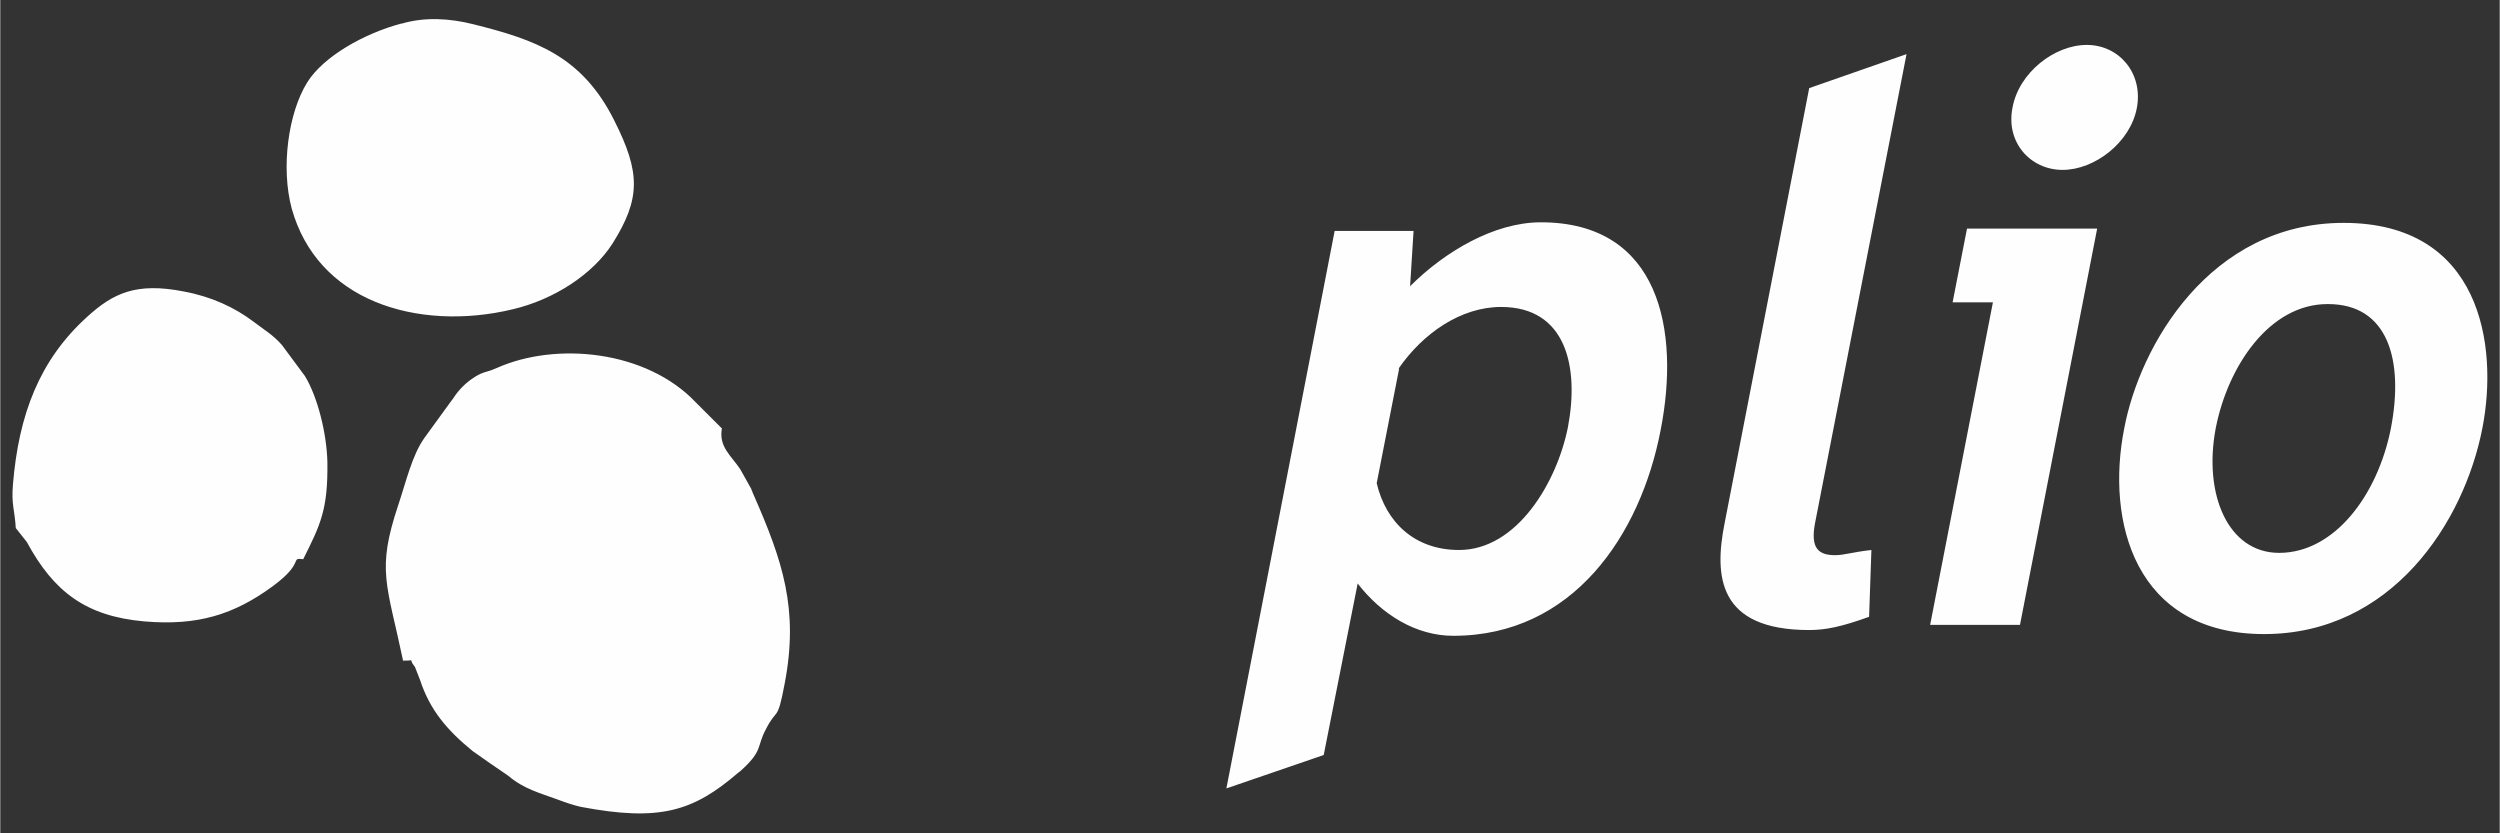 <?xml version="1.0" encoding="UTF-8"?>
<!DOCTYPE svg PUBLIC "-//W3C//DTD SVG 1.1//EN" "http://www.w3.org/Graphics/SVG/1.1/DTD/svg11.dtd">
<!-- Creator: CorelDRAW X6 -->
<svg xmlns="http://www.w3.org/2000/svg" xml:space="preserve" width="43.404mm" height="14.468mm" version="1.1" style="shape-rendering:geometricPrecision; text-rendering:geometricPrecision; image-rendering:optimizeQuality; fill-rule:evenodd; clip-rule:evenodd"
viewBox="0 0 4340 1447"
 xmlns:xlink="http://www.w3.org/1999/xlink">
 <rect x="0" y="0" width="4340" height="1447" fill="#333333" stroke="none"/>
 <defs>
  <style type="text/css">
   <![CDATA[
    .fil0 {fill:#FEFEFE;fill-rule:nonzero}
   ]]>
  </style>
 </defs>
 <g id="Camada_x0020_1">
  <path class="fil0" d="M2356 1012c43,56 103,92 167,92 208,0 325,-175 360,-357 34,-173 -1,-361 -208,-361 -81,0 -167,51 -227,111l6 -96 -137 0 -188 968 169 -58 59 -298zm-1660 -971c-64,17 -135,57 -163,102 -33,53 -46,148 -27,219 22,79 75,133 145,162 70,29 156,33 239,13 72,-17 139,-61 173,-114 49,-78 49,-123 3,-214 -56,-112 -137,-140 -245,-167 -40,-10 -83,-13 -124,-1zm-669 876c6,8 13,16 19,24 47,87 103,129 204,138 93,8 156,-12 223,-61 57,-42 29,-50 53,-47 30,-60 43,-86 42,-168 -1,-50 -17,-114 -39,-150 -13,-18 -27,-36 -40,-54 -16,-18 -29,-25 -50,-41 -32,-24 -72,-43 -121,-52 -82,-16 -122,3 -167,44 -83,75 -119,170 -129,291 -3,36 3,43 5,77zm672 230c25,1 7,-6 21,11 3,8 6,15 9,23 17,52 47,87 91,123 20,14 41,29 62,43 27,23 55,30 85,41 13,5 31,11 41,13 137,26 195,8 273,-59 1,-1 3,-2 4,-3 40,-36 28,-42 44,-72 20,-40 20,-11 33,-80 25,-130 -4,-214 -54,-328 -1,-2 -2,-4 -2,-5 -1,-2 -2,-4 -2,-5 -6,-11 -13,-23 -19,-34 -15,-23 -38,-39 -32,-71 -15,-15 -30,-30 -45,-45 -86,-91 -243,-106 -346,-60 -13,6 -19,6 -28,10 -27,13 -42,34 -47,42 -1,1 -2,3 -3,4 -1,1 -2,3 -3,4 -15,21 -30,41 -45,62 -21,30 -31,74 -45,116 -38,114 -20,135 9,273zm1729 -507c42,-61 108,-107 178,-107 113,0 136,104 116,209 -19,95 -88,213 -189,213 -77,0 -127,-48 -143,-116l39 -199zm713 454c29,0 57,-6 104,-23l4 -116c-35,4 -47,9 -63,9 -29,0 -43,-12 -35,-55l159 -815 -169 59 -147 756c-18,91 -12,185 147,185zm366 -9l134 -688 -226 0 -25 128 70 0 -109 560 155 0zm-13 -898c-12,60 31,108 87,108 56,0 118,-48 129,-108 11,-60 -31,-109 -87,-109 -56,0 -118,48 -129,109zm548 341c104,0 132,97 109,216 -23,116 -98,216 -194,216 -89,0 -132,-102 -110,-217 21,-107 93,-215 194,-215zm-111 573c221,0 347,-193 379,-358 28,-144 -3,-356 -241,-356 -232,0 -354,213 -381,357 -32,161 18,357 243,357z"/>
 </g>
</svg>
